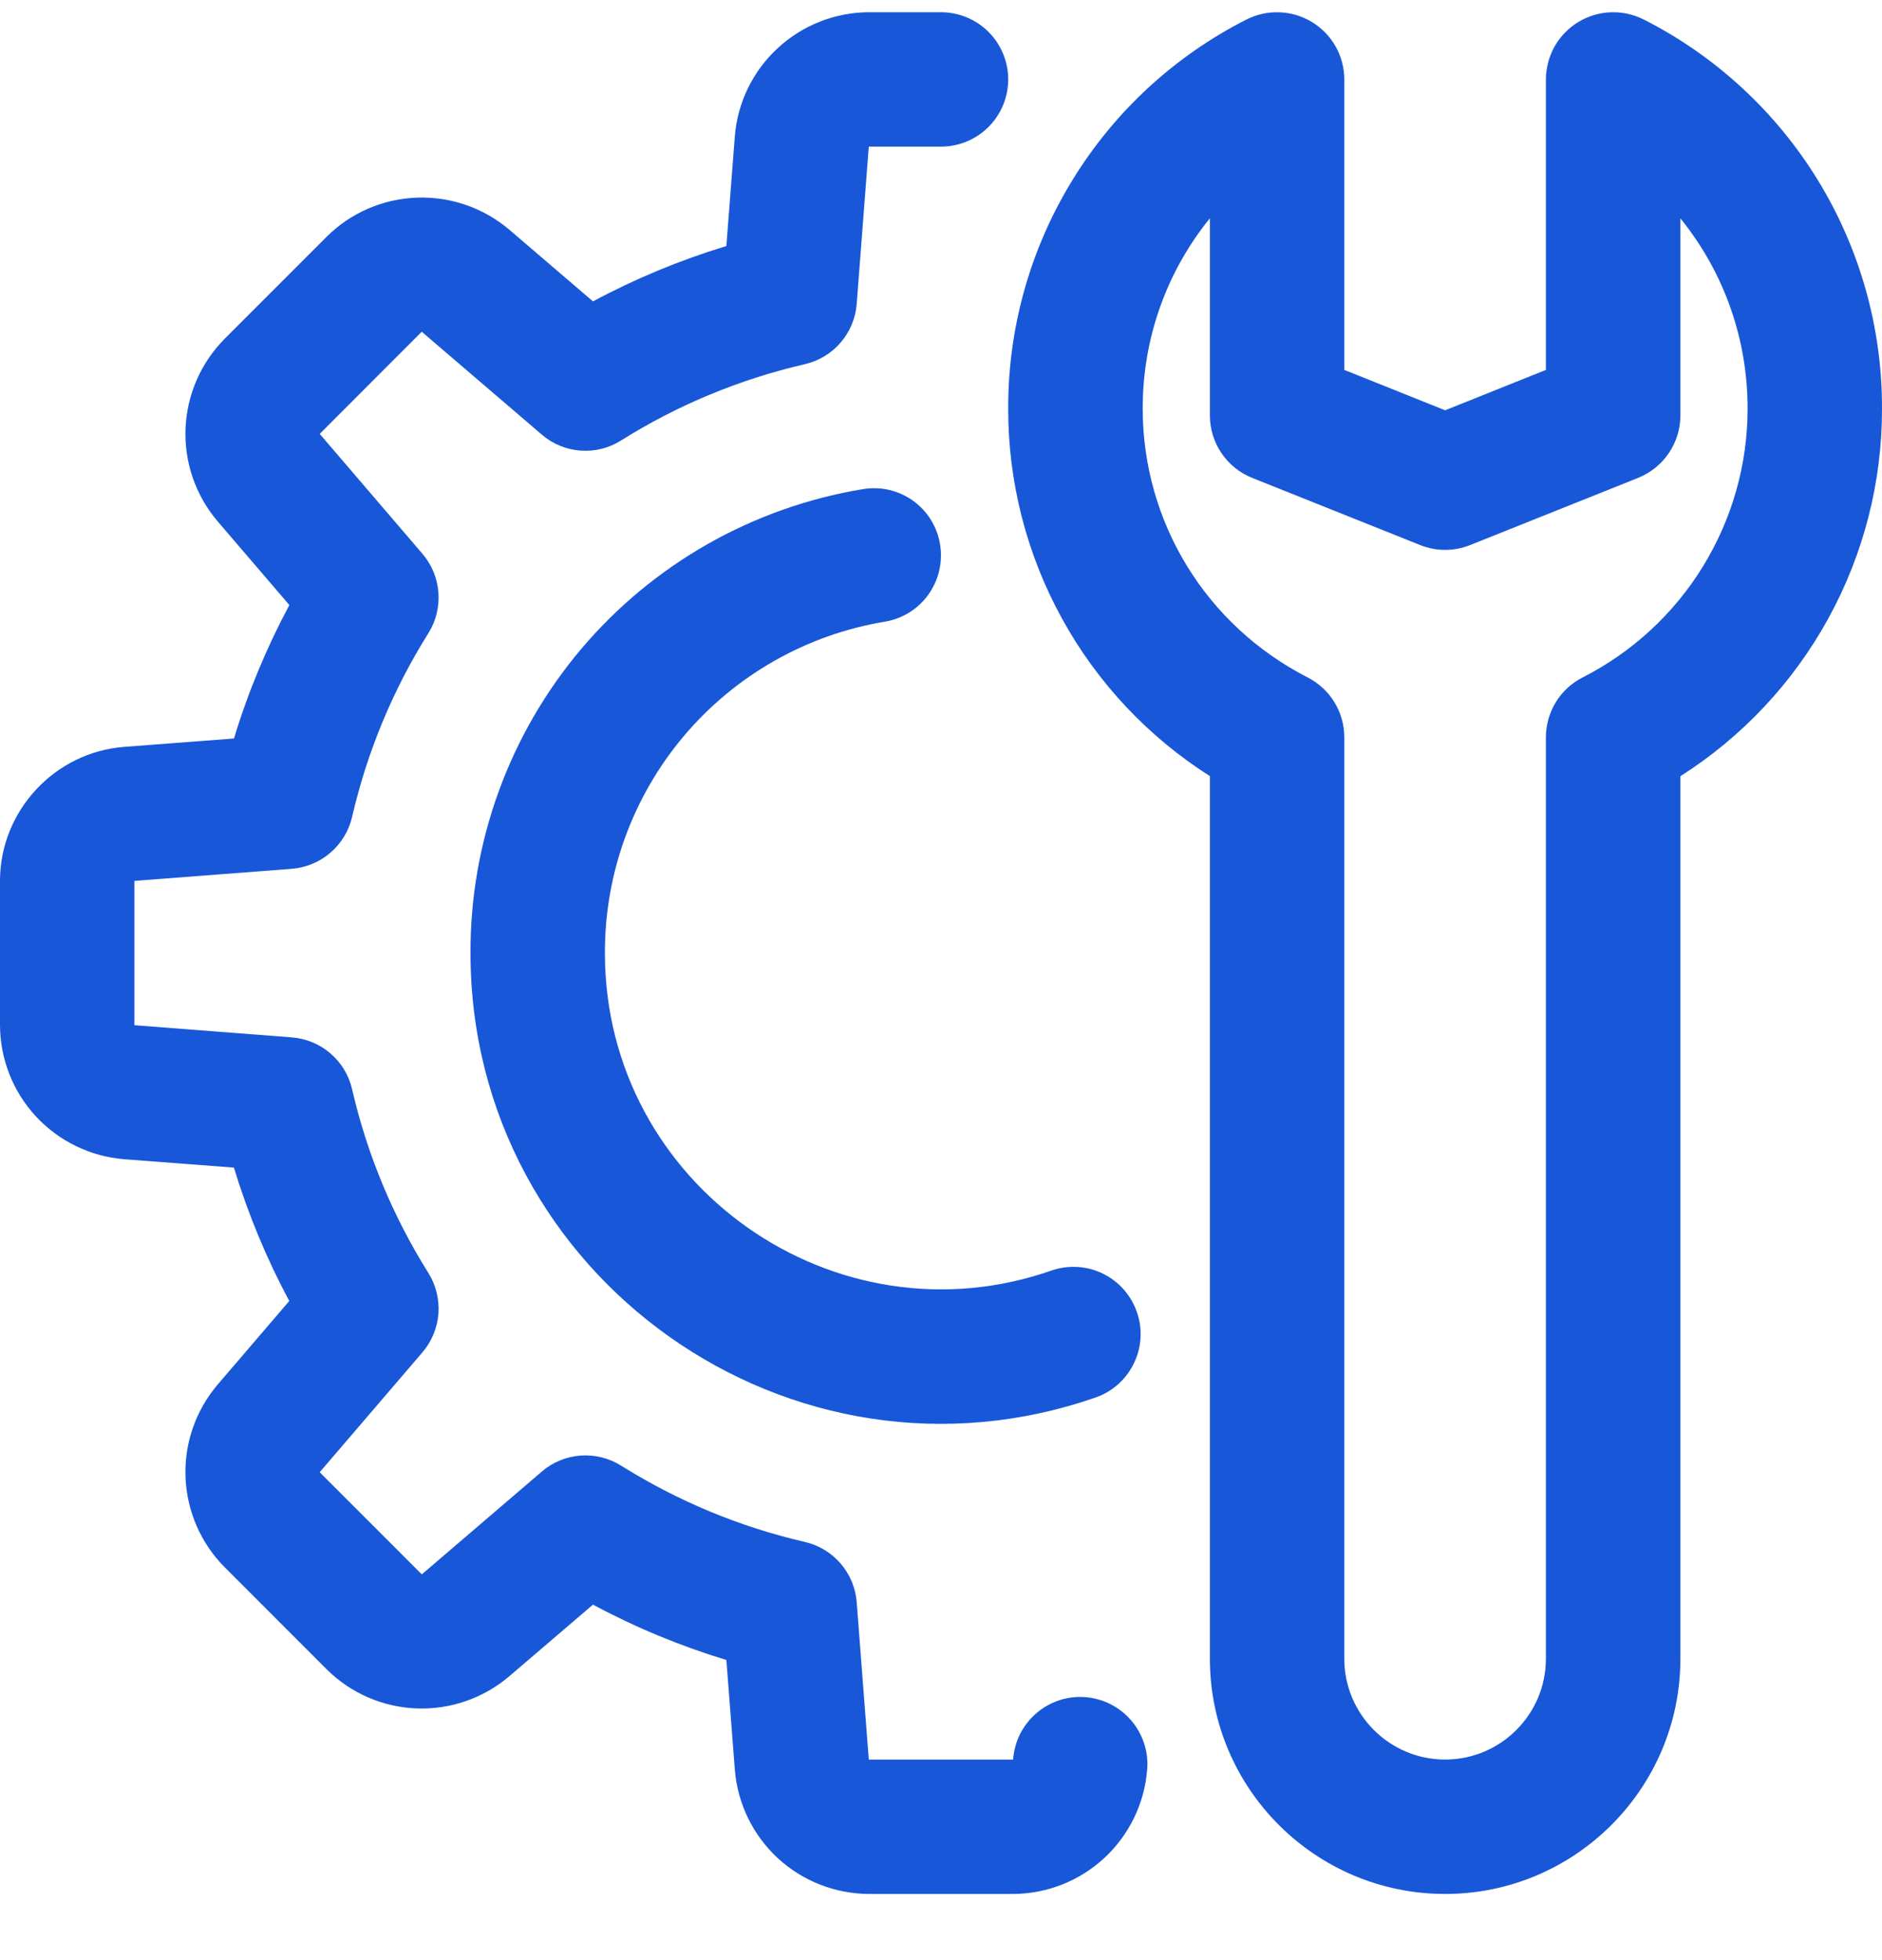 <svg xmlns="http://www.w3.org/2000/svg" width="24" height="25" viewBox="0 0 24 25" fill="none">
  <path d="M18.429 24.156C16.774 24.156 15.429 22.81 15.429 21.156V9.899C14.639 9.397 13.989 8.704 13.54 7.884C13.09 7.064 12.855 6.143 12.857 5.208C12.855 4.181 13.138 3.174 13.675 2.299C14.211 1.423 14.979 0.714 15.895 0.249C16.026 0.183 16.171 0.151 16.318 0.157C16.465 0.162 16.607 0.206 16.732 0.282C16.858 0.359 16.961 0.466 17.033 0.594C17.105 0.722 17.143 0.866 17.143 1.013V4.718L18.429 5.233L19.714 4.718V1.013C19.715 0.866 19.753 0.722 19.824 0.594C19.896 0.466 20 0.359 20.125 0.282C20.25 0.206 20.393 0.162 20.539 0.157C20.686 0.151 20.831 0.183 20.962 0.249C21.878 0.714 22.646 1.424 23.183 2.299C23.719 3.175 24.002 4.182 24 5.209C24.002 6.144 23.767 7.065 23.317 7.885C22.868 8.705 22.218 9.398 21.429 9.9V21.156C21.429 22.81 20.083 24.156 18.429 24.156ZM15.429 2.784C14.883 3.457 14.572 4.305 14.572 5.208C14.572 6.66 15.378 7.976 16.677 8.641C16.817 8.713 16.935 8.822 17.017 8.956C17.099 9.091 17.143 9.246 17.143 9.404V21.156C17.143 21.865 17.72 22.442 18.429 22.442C19.137 22.442 19.714 21.865 19.714 21.156V9.404C19.714 9.246 19.758 9.091 19.84 8.956C19.922 8.822 20.04 8.713 20.181 8.641C20.814 8.319 21.347 7.828 21.718 7.222C22.09 6.616 22.287 5.919 22.286 5.209C22.287 4.326 21.985 3.47 21.429 2.785V5.299C21.429 5.649 21.215 5.964 20.89 6.095L18.747 6.952C18.543 7.034 18.315 7.034 18.111 6.952L15.968 6.095C15.809 6.031 15.672 5.921 15.576 5.779C15.48 5.637 15.429 5.47 15.429 5.299V2.784Z" fill="#1857D8"/>
  <path d="M12.921 24.156H11.08C10.649 24.154 10.234 23.991 9.917 23.698C9.601 23.405 9.406 23.003 9.371 22.573L9.263 21.172C8.674 20.993 8.104 20.757 7.562 20.466L6.494 21.38C6.165 21.66 5.744 21.806 5.313 21.79C4.882 21.773 4.473 21.596 4.167 21.292L2.864 19.988C2.56 19.682 2.383 19.273 2.366 18.842C2.349 18.411 2.495 17.989 2.775 17.66L3.689 16.593C3.398 16.051 3.162 15.481 2.983 14.892L1.582 14.785C1.152 14.75 0.751 14.555 0.458 14.239C0.165 13.922 0.002 13.508 0 13.076V11.235C0 10.345 0.695 9.594 1.583 9.526L2.984 9.419C3.162 8.83 3.399 8.261 3.69 7.717L2.775 6.649C2.495 6.32 2.349 5.898 2.366 5.467C2.383 5.036 2.561 4.627 2.865 4.321L4.166 3.019C4.472 2.715 4.881 2.537 5.312 2.521C5.743 2.504 6.165 2.65 6.494 2.929L7.562 3.844C8.104 3.553 8.674 3.317 9.263 3.138L9.371 1.736C9.406 1.307 9.601 0.906 9.918 0.614C10.234 0.321 10.649 0.158 11.079 0.156H12C12.227 0.156 12.445 0.246 12.606 0.407C12.767 0.568 12.857 0.786 12.857 1.013C12.857 1.24 12.767 1.458 12.606 1.619C12.445 1.78 12.227 1.87 12 1.87H11.079L10.925 3.877C10.911 4.059 10.839 4.231 10.72 4.369C10.601 4.508 10.441 4.604 10.263 4.645C9.433 4.837 8.641 5.165 7.92 5.618C7.765 5.716 7.584 5.761 7.401 5.747C7.219 5.733 7.046 5.662 6.908 5.542L5.378 4.231L4.077 5.534L5.387 7.063C5.631 7.348 5.661 7.759 5.463 8.076C5.01 8.797 4.682 9.589 4.49 10.419C4.449 10.597 4.352 10.757 4.213 10.876C4.075 10.995 3.902 11.067 3.72 11.081L1.714 11.235V13.076L3.72 13.231C3.902 13.245 4.075 13.316 4.213 13.435C4.352 13.554 4.449 13.714 4.49 13.892C4.681 14.722 5.01 15.514 5.463 16.236C5.559 16.39 5.604 16.572 5.591 16.754C5.577 16.936 5.506 17.109 5.387 17.248L4.077 18.777L5.379 20.08L6.908 18.77C7.046 18.65 7.219 18.579 7.401 18.565C7.583 18.551 7.765 18.596 7.92 18.693C8.647 19.148 9.435 19.475 10.263 19.666C10.441 19.707 10.601 19.804 10.72 19.942C10.839 20.08 10.911 20.253 10.925 20.435L11.079 22.442H12.92C12.928 22.329 12.958 22.218 13.008 22.117C13.059 22.016 13.129 21.926 13.215 21.852C13.3 21.778 13.4 21.722 13.507 21.686C13.615 21.651 13.728 21.637 13.841 21.646C13.954 21.655 14.064 21.686 14.164 21.737C14.265 21.789 14.355 21.86 14.428 21.946C14.501 22.032 14.557 22.132 14.591 22.239C14.626 22.347 14.639 22.461 14.629 22.573C14.594 23.003 14.399 23.404 14.083 23.697C13.767 23.99 13.352 24.154 12.921 24.156Z" fill="#1857D8"/>
  <path d="M6 12.156C5.995 10.736 6.496 9.362 7.412 8.277C8.329 7.193 9.601 6.471 11.002 6.239C11.113 6.22 11.226 6.223 11.336 6.248C11.446 6.273 11.55 6.32 11.642 6.385C11.733 6.451 11.811 6.533 11.87 6.629C11.93 6.725 11.97 6.831 11.988 6.943C12.025 7.167 11.972 7.397 11.84 7.582C11.709 7.767 11.508 7.892 11.284 7.929C10.284 8.095 9.376 8.612 8.722 9.386C8.068 10.161 7.711 11.142 7.714 12.156C7.714 15.116 10.654 17.18 13.429 16.198C13.641 16.131 13.871 16.148 14.07 16.247C14.269 16.346 14.422 16.519 14.496 16.729C14.571 16.938 14.561 17.169 14.468 17.371C14.376 17.573 14.209 17.732 14.002 17.813C10.099 19.194 6 16.284 6 12.156Z" fill="#1857D8"/>
</svg>
